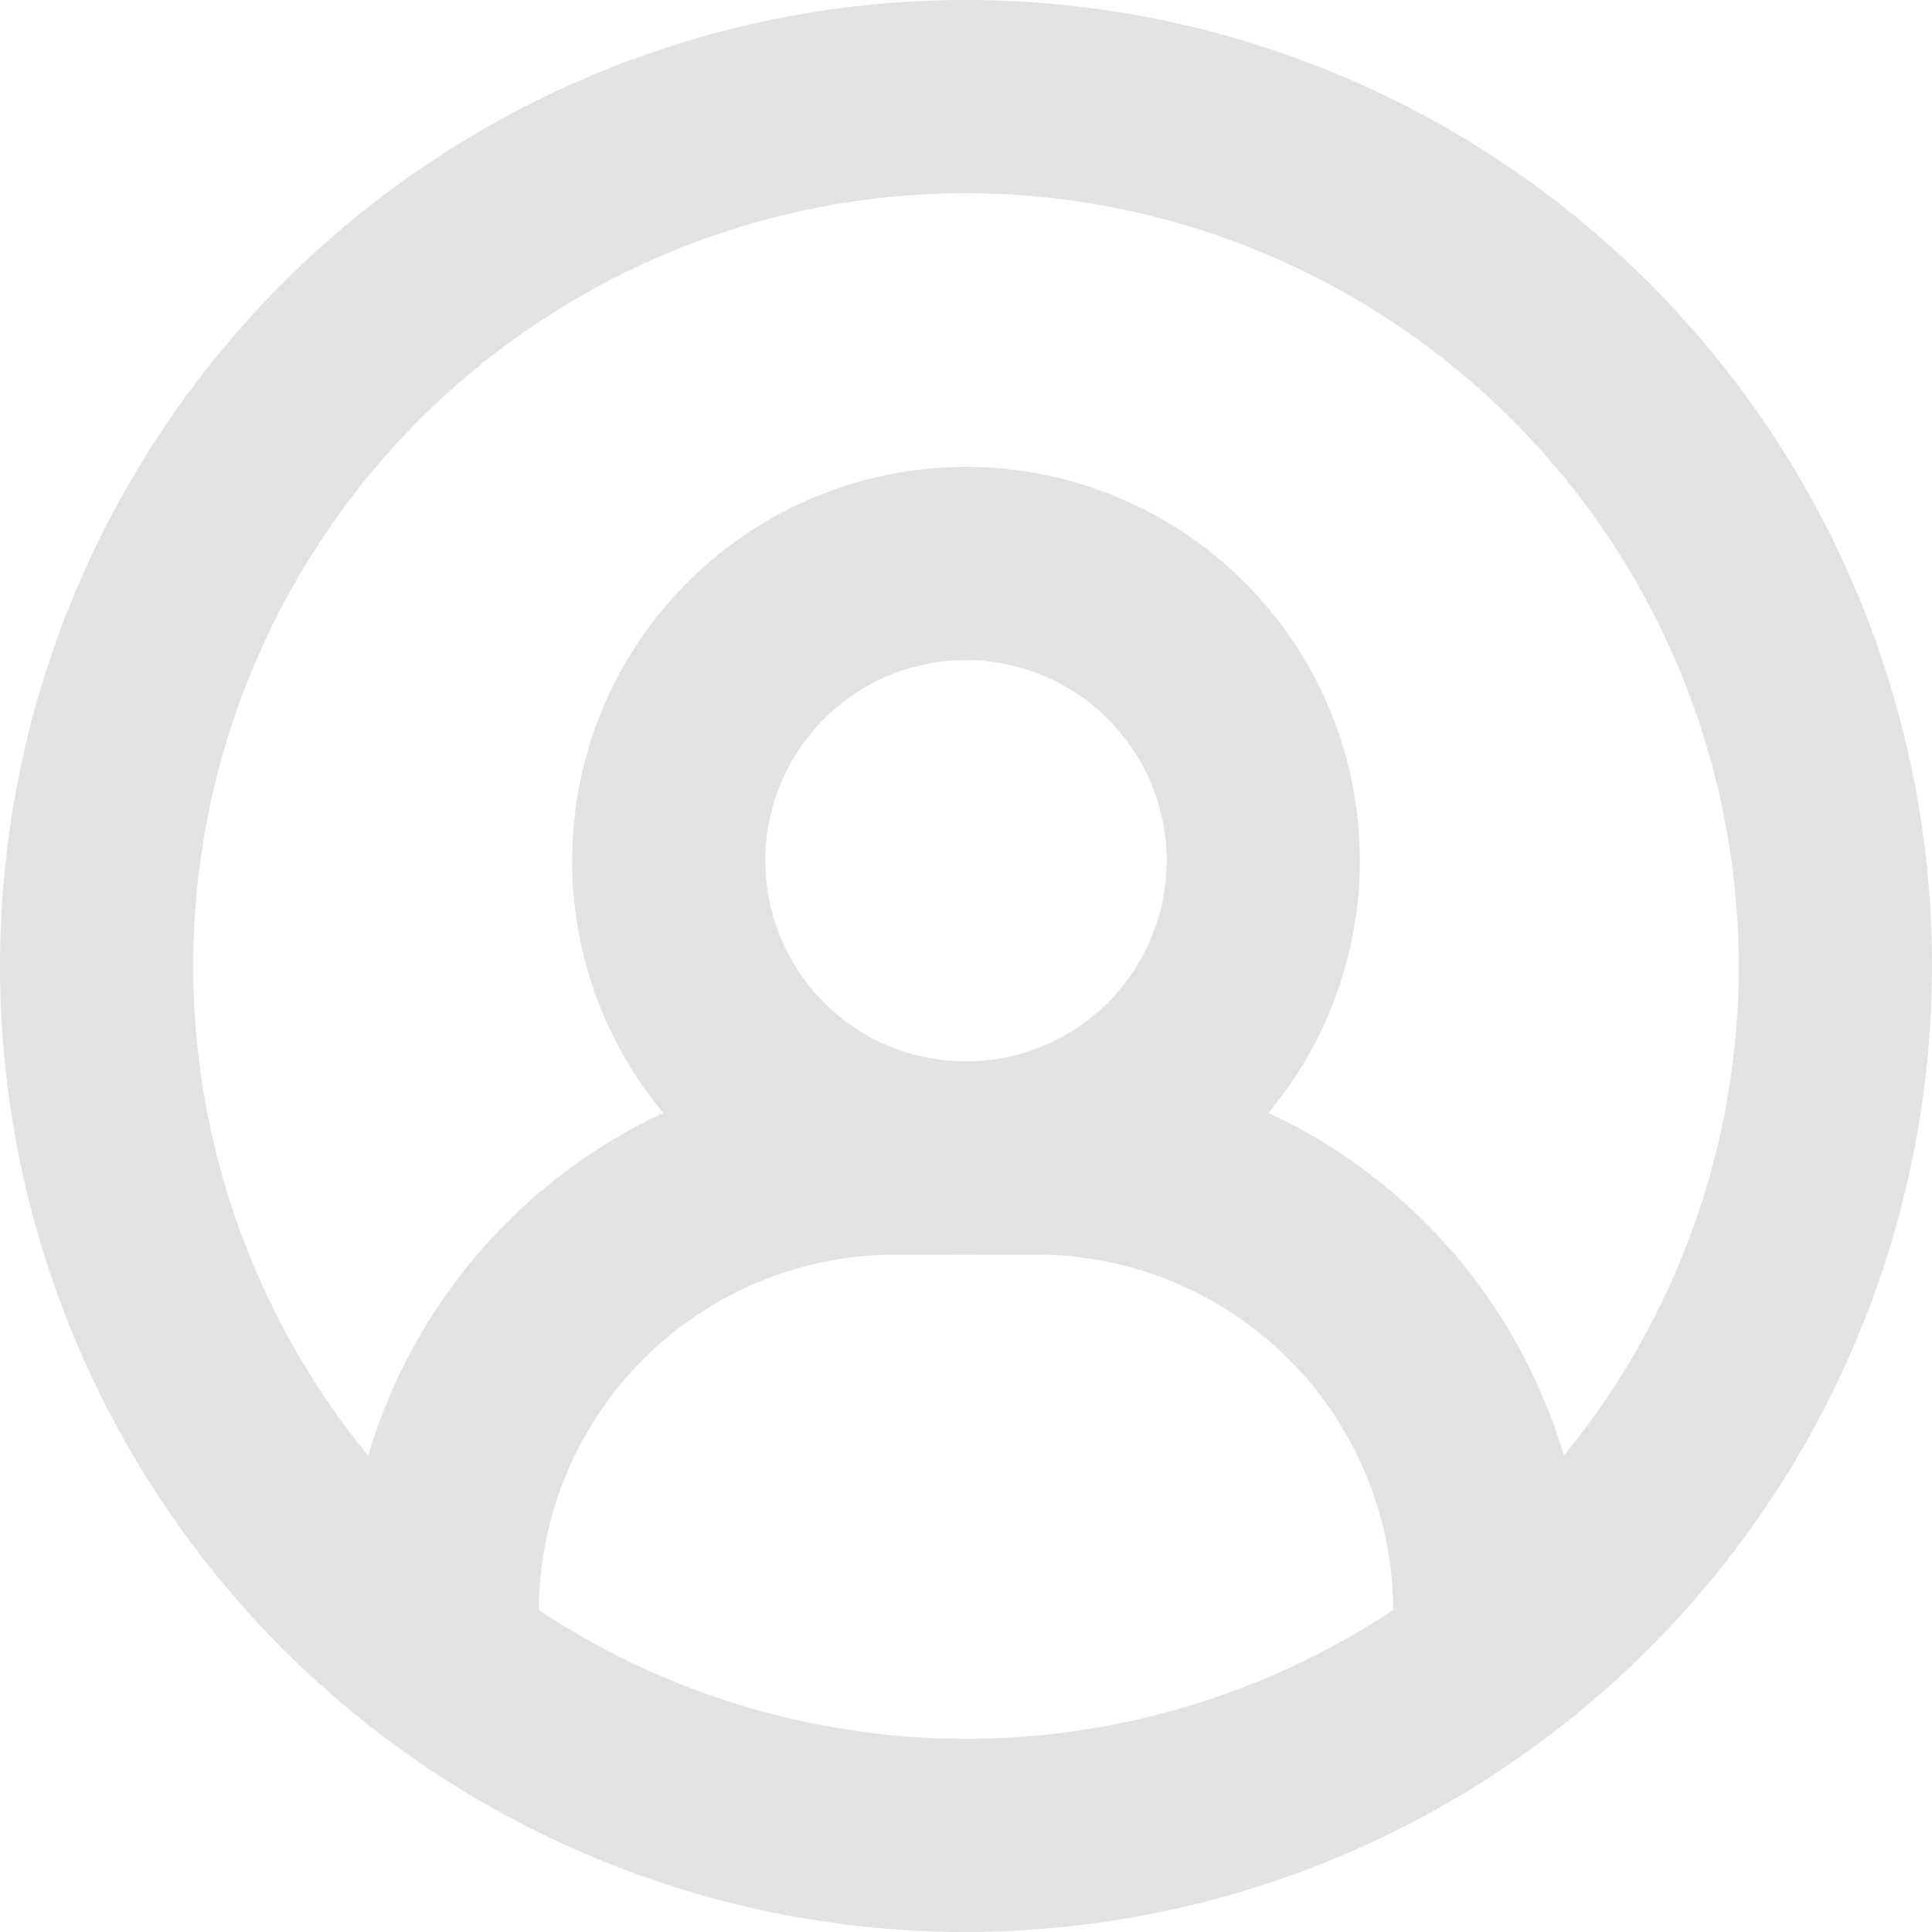 <svg id="Group_756" data-name="Group 756" xmlns="http://www.w3.org/2000/svg" xmlns:xlink="http://www.w3.org/1999/xlink" width="40" height="40" viewBox="0 0 40 40">
  <defs>
    <clipPath id="clip-path">
      <rect id="Rectangle_162" data-name="Rectangle 162" width="40" height="40" fill="#e2e2e2"/>
    </clipPath>
  </defs>
  <g id="Group_71" data-name="Group 71" clip-path="url(#clip-path)">
    <path id="Path_86" data-name="Path 86" d="M20,25.977a8.155,8.155,0,1,1,8.155-8.156A8.165,8.165,0,0,1,20,25.977m0-12.311a4.155,4.155,0,1,0,4.155,4.155A4.16,4.16,0,0,0,20,13.666" fill="#e2e2e2"/>
    <path id="Path_87" data-name="Path 87" d="M30.845,35.354a2,2,0,0,1-2-2,7.388,7.388,0,0,0-7.379-7.378H18.534a7.387,7.387,0,0,0-7.378,7.378,2,2,0,1,1-4,0A11.392,11.392,0,0,1,18.534,21.976h2.932A11.392,11.392,0,0,1,32.845,33.354a2,2,0,0,1-2,2" fill="#e2e2e2"/>
    <path id="Path_88" data-name="Path 88" d="M20,40A20,20,0,1,1,40,20,20.023,20.023,0,0,1,20,40M20,4A16,16,0,1,0,36,20,16.019,16.019,0,0,0,20,4" fill="#e2e2e2"/>
  </g>
</svg>
